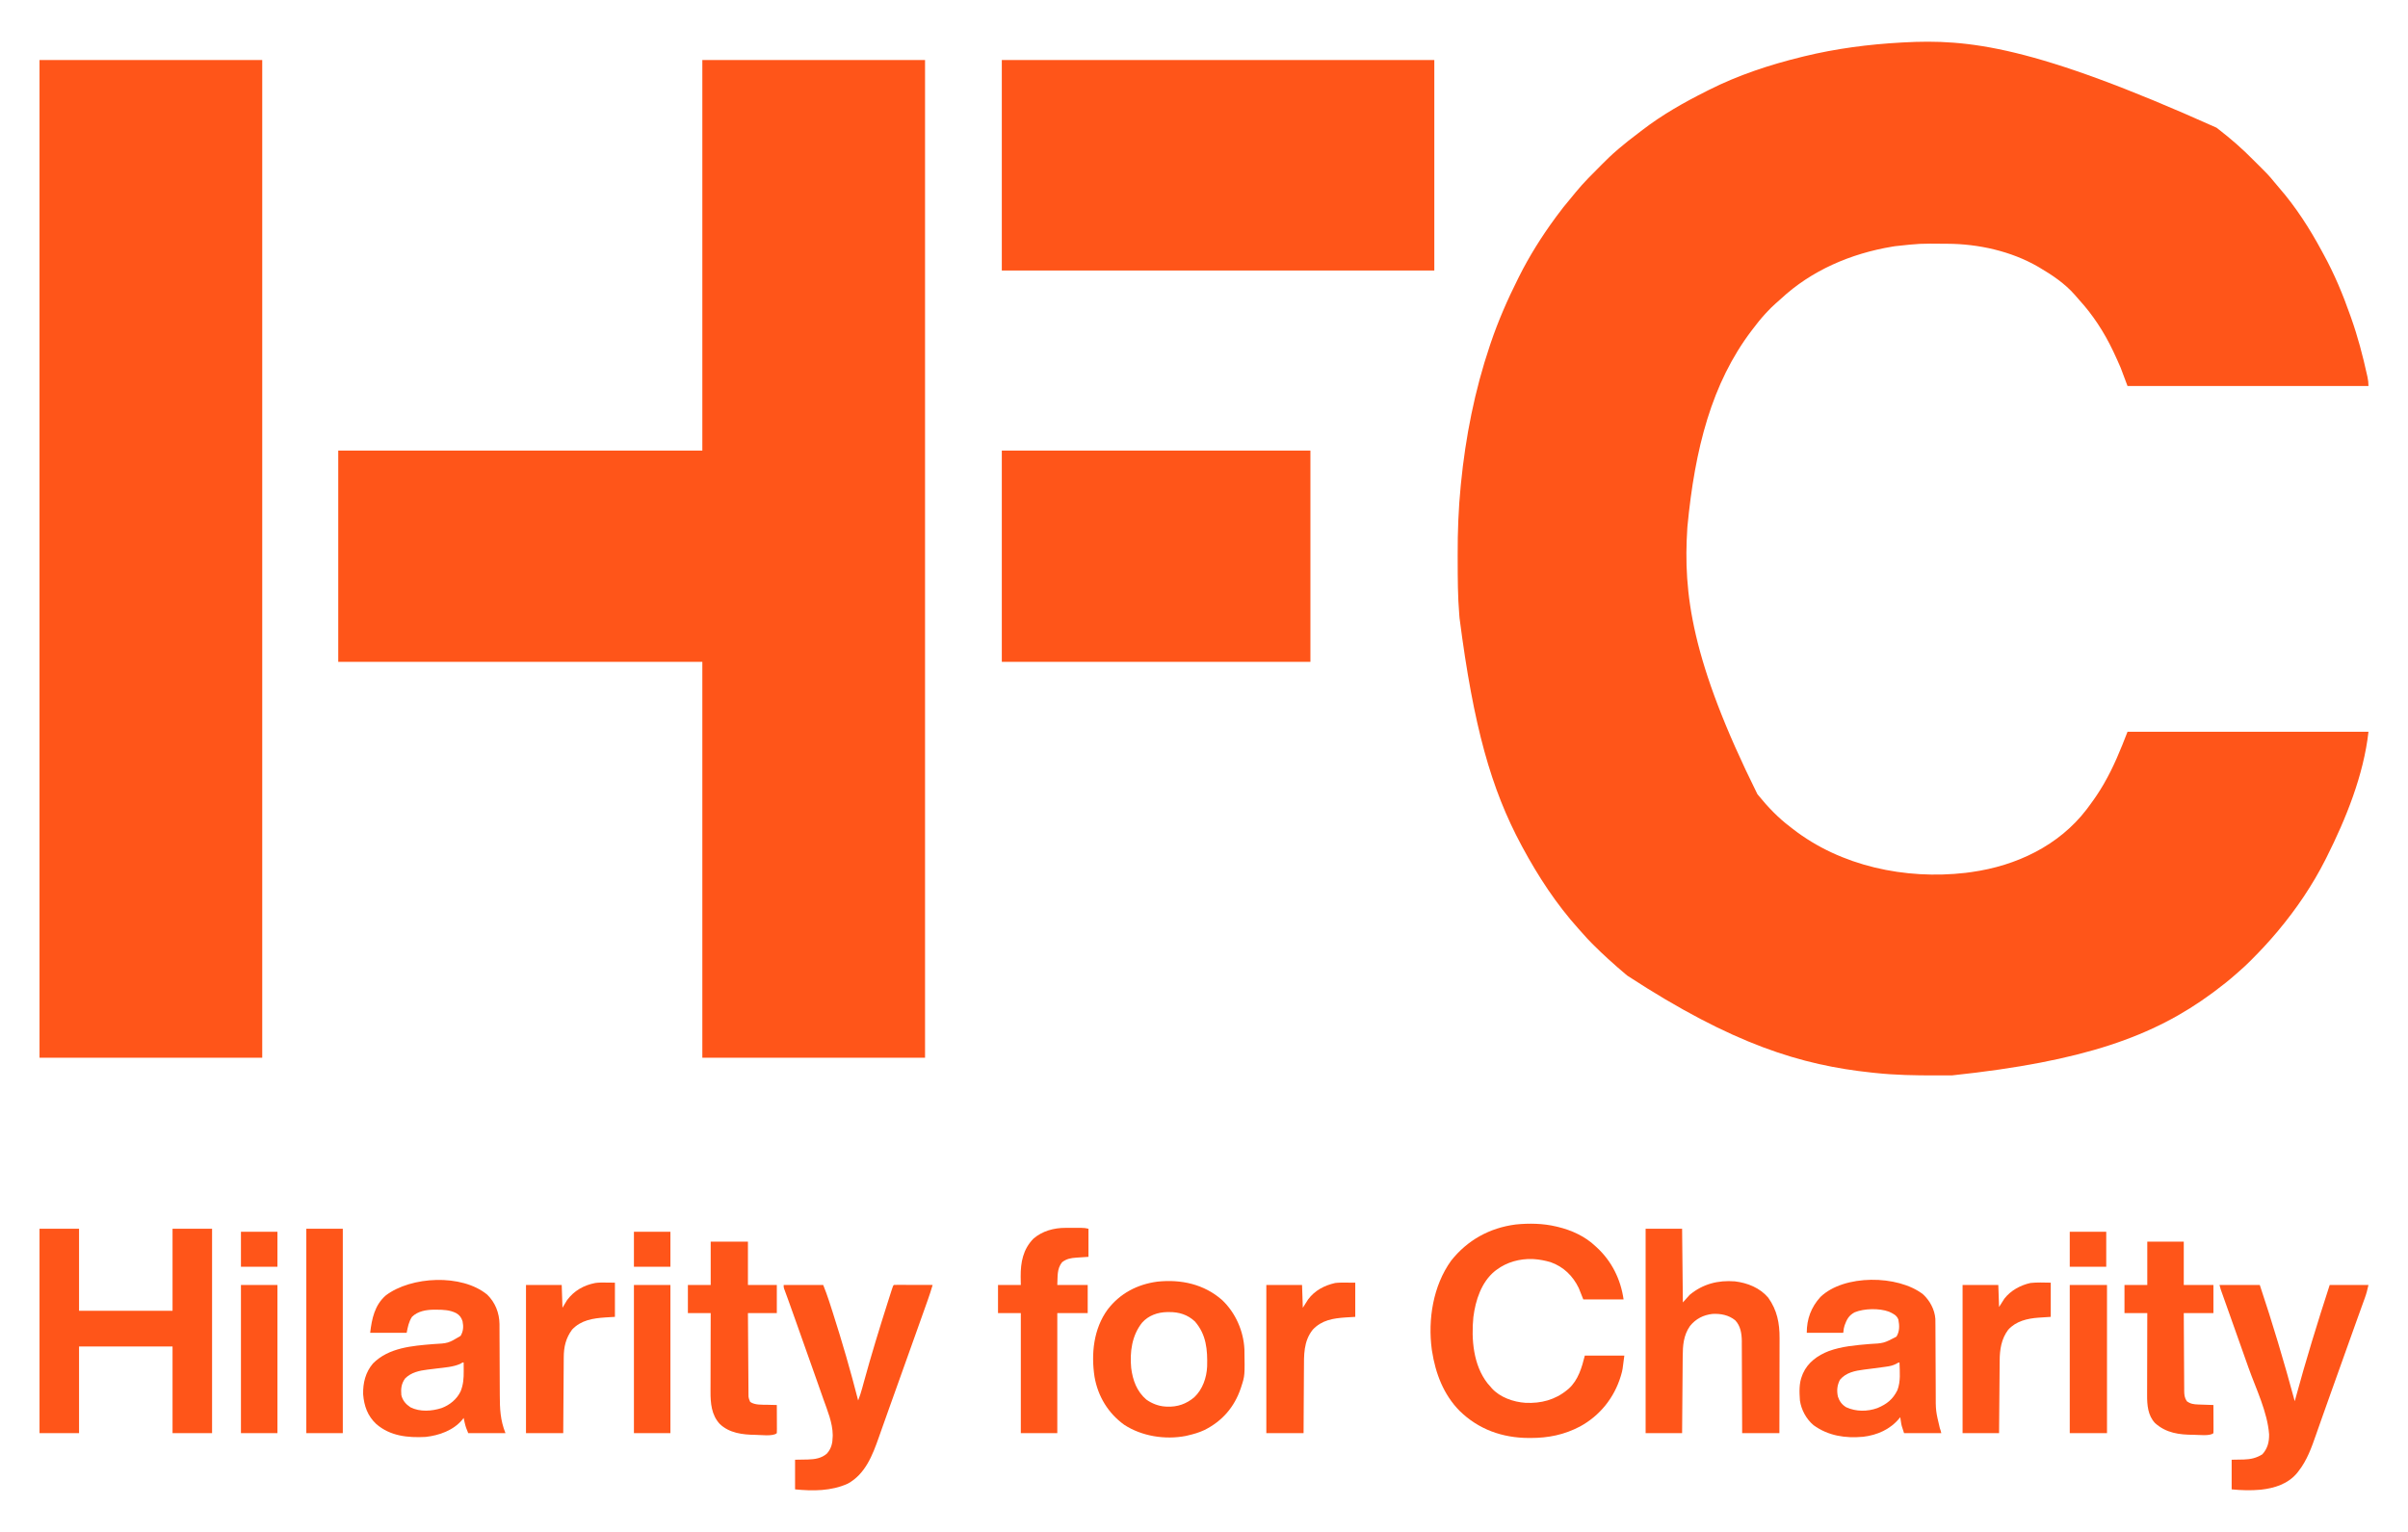 <?xml version="1.0" encoding="UTF-8"?>
<svg version="1.1" xmlns="http://www.w3.org/2000/svg" width="3168" height="2016">
<path d="M0 0 C1.112 0.856 2.224 1.711 3.336 2.566 C19.06 14.728 34.075 27.806 48 42 C50.872 44.887 53.764 47.751 56.672 50.602 C63.404 57.226 69.966 63.807 75.809 71.246 C77.9 73.874 80.069 76.404 82.28 78.931 C104.35 104.218 122.861 133.102 138.721 162.623 C139.598 164.253 140.481 165.879 141.369 167.502 C155.276 192.962 166.408 219.644 176 247 C176.374 248.048 176.749 249.096 177.134 250.176 C185.882 274.756 192.518 300.091 198.125 325.562 C198.325 326.471 198.525 327.379 198.731 328.315 C199.596 332.424 200 335.725 200 340 C95.39 340 -9.22 340 -117 340 C-121.455 328.12 -121.455 328.12 -126 316 C-128.911 309.276 -131.853 302.611 -135 296 C-135.393 295.17 -135.786 294.34 -136.191 293.485 C-147.897 268.941 -162.48 246.464 -180.855 226.367 C-182.745 224.281 -184.563 222.154 -186.375 220 C-199.336 205.238 -216.146 193.858 -233 184 C-233.606 183.645 -234.213 183.289 -234.837 182.923 C-270.208 162.478 -313.334 152.969 -353.938 152.797 C-355.048 152.79 -356.158 152.783 -357.302 152.775 C-390.279 152.446 -390.279 152.446 -423 156 C-424.209 156.199 -425.419 156.397 -426.665 156.602 C-480.955 165.664 -532.754 187.703 -573.305 225.516 C-575.458 227.501 -577.642 229.417 -579.863 231.324 C-583.918 234.862 -587.647 238.626 -591.312 242.562 C-591.962 243.259 -592.612 243.956 -593.281 244.674 C-599.26 251.164 -604.724 257.933 -610 265 C-610.491 265.646 -610.983 266.291 -611.489 266.957 C-664.164 336.276 -686.252 422.729 -696 525 C-696.056 525.856 -696.113 526.712 -696.171 527.594 C-701.544 612.157 -691.3 700.967 -604 877 C-603.562 877.543 -603.123 878.085 -602.672 878.645 C-590.428 893.733 -576.561 908.318 -561 920 C-559.84 920.91 -558.681 921.822 -557.523 922.734 C-494.218 972.07 -409.102 989.78 -330.148 980.688 C-328.431 980.465 -326.715 980.236 -325 980 C-324.046 979.871 -323.093 979.742 -322.11 979.609 C-263.506 971.392 -207.391 944.99 -170.807 897.151 C-169.526 895.443 -168.261 893.723 -167 892 C-166.57 891.42 -166.14 890.84 -165.697 890.243 C-159.674 882.105 -154.096 873.756 -149 865 C-148.428 864.019 -148.428 864.019 -147.845 863.018 C-135.22 841.187 -126.172 818.695 -117 795 C-12.39 795 92.22 795 200 795 C193.68 851.878 170.44 909.309 145 960 C144.506 960.985 144.012 961.97 143.503 962.985 C126.479 996.71 105.238 1028.053 81 1057 C80.492 1057.607 79.985 1058.214 79.461 1058.839 C69.074 1071.205 58.148 1082.933 46.75 1094.375 C45.91 1095.219 45.07 1096.064 44.205 1096.934 C39.297 1101.83 34.264 1106.491 29 1111 C27.843 1112.021 26.688 1113.045 25.535 1114.07 C16.355 1122.173 6.836 1129.711 -3 1137 C-3.737 1137.547 -4.473 1138.094 -5.232 1138.657 C-82.341 1195.689 -174.301 1228.823 -347.809 1247.203 C-349.374 1247.21 -350.939 1247.217 -352.504 1247.224 C-357.482 1247.244 -362.46 1247.249 -367.438 1247.25 C-368.711 1247.251 -368.711 1247.251 -370.01 1247.251 C-396.453 1247.259 -422.687 1246.85 -449 1244 C-450.656 1243.827 -452.312 1243.653 -453.969 1243.48 C-545.713 1233.735 -635.722 1206.848 -775 1116 C-776.066 1115.108 -777.132 1114.216 -778.199 1113.324 C-784.927 1107.686 -791.515 1101.917 -798 1096 C-798.875 1095.218 -799.751 1094.435 -800.652 1093.629 C-807.049 1087.864 -813.213 1081.891 -819.312 1075.812 C-820.065 1075.064 -820.818 1074.316 -821.594 1073.545 C-825.714 1069.413 -829.666 1065.192 -833.474 1060.771 C-835.399 1058.537 -837.386 1056.364 -839.375 1054.188 C-868.45 1021.888 -892.432 985.179 -913 947 C-913.469 946.13 -913.938 945.261 -914.421 944.365 C-954.125 870.389 -977.367 788.648 -995.801 645.443 C-995.928 643.887 -996.056 642.331 -996.187 640.775 C-998.176 617.035 -998.204 593.245 -998.245 569.437 C-998.25 566.992 -998.258 564.546 -998.266 562.1 C-998.356 531.773 -997.255 501.503 -994.25 471.312 C-994.167 470.464 -994.085 469.616 -993.999 468.742 C-987.924 406.944 -975.845 345.882 -956 287 C-955.589 285.775 -955.179 284.549 -954.755 283.287 C-944.936 254.26 -932.719 226.374 -919 199 C-918.491 197.98 -917.982 196.959 -917.458 195.908 C-903.918 168.899 -887.851 143.355 -870 119 C-869.531 118.358 -869.062 117.716 -868.579 117.055 C-862.517 108.787 -856.263 100.764 -849.566 93 C-847.233 90.272 -844.986 87.496 -842.75 84.688 C-832.521 72.191 -820.955 60.86 -809.562 49.438 C-809.001 48.873 -808.439 48.308 -807.86 47.727 C-801.755 41.6 -795.617 35.579 -789 30 C-787.99 29.123 -786.981 28.246 -785.973 27.367 C-777.915 20.467 -769.59 13.981 -761.116 7.601 C-759.122 6.093 -757.143 4.567 -755.168 3.035 C-729.089 -17.064 -700.355 -33.247 -671 -48 C-669.976 -48.519 -668.951 -49.039 -667.896 -49.574 C-629.234 -69.097 -587.981 -82.691 -546 -93 C-544.29 -93.423 -544.29 -93.423 -542.545 -93.854 C-500.797 -104.026 -457.869 -109.629 -415 -112 C-413.476 -112.087 -413.476 -112.087 -411.92 -112.175 C-327.032 -116.792 -240.991 -108.221 0 0 Z " fill="#FF5519" transform="translate(2916,168)"/>
<path d="M0 0 C96.69 0 193.38 0 293 0 C293 433.29 293 866.58 293 1313 C196.31 1313 99.62 1313 0 1313 C0 1141.07 0 969.14 0 792 C-158.07 792 -316.14 792 -479 792 C-479 700.26 -479 608.52 -479 514 C-320.93 514 -162.86 514 0 514 C0 344.38 0 174.76 0 0 Z " fill="#FF5519" transform="translate(924,79)"/>
<path d="M0 0 C96.69 0 193.38 0 293 0 C293 433.29 293 866.58 293 1313 C196.31 1313 99.62 1313 0 1313 C0 879.71 0 446.42 0 0 Z " fill="#FF5519" transform="translate(52,79)"/>
<path d="M0 0 C187.77 0 375.54 0 569 0 C569 91.41 569 182.82 569 277 C381.23 277 193.46 277 0 277 C0 185.59 0 94.18 0 0 Z " fill="#FF5519" transform="translate(1318,79)"/>
<path d="M0 0 C133.98 0 267.96 0 406 0 C406 91.74 406 183.48 406 278 C272.02 278 138.04 278 0 278 C0 186.26 0 94.52 0 0 Z " fill="#FF5519" transform="translate(1318,593)"/>
<path d="M0 0 C17.16 0 34.32 0 52 0 C52 35.64 52 71.28 52 108 C92.59 108 133.18 108 175 108 C175 72.36 175 36.72 175 0 C192.16 0 209.32 0 227 0 C227 88.77 227 177.54 227 269 C209.84 269 192.68 269 175 269 C175 231.38 175 193.76 175 155 C134.41 155 93.82 155 52 155 C52 192.62 52 230.24 52 269 C34.84 269 17.68 269 0 269 C0 180.23 0 91.46 0 0 Z " fill="#FF5519" transform="translate(52,1617)"/>
<path d="M0 0 C0.791 0.183 1.582 0.365 2.397 0.554 C20.568 4.936 38.381 12.989 52 26 C52.509 26.466 53.019 26.932 53.543 27.412 C73.304 45.516 85.212 69.485 89 96 C71.51 96 54.02 96 36 96 C34.02 91.05 32.04 86.1 30 81 C22.237 64.957 9.976 53.034 -7 47 C-14.208 44.939 -21.509 43.448 -29 43 C-29.679 42.959 -30.359 42.917 -31.059 42.875 C-47.808 42.383 -64.568 46.926 -78 57 C-78.779 57.584 -79.557 58.168 -80.359 58.77 C-98.15 73.339 -105.809 97.253 -108.617 119.328 C-111.473 148.587 -108.737 182.409 -90 206.438 C-88.683 207.972 -87.351 209.495 -86 211 C-85.482 211.623 -84.964 212.245 -84.43 212.887 C-73.672 224.915 -55.758 231.113 -40.053 232.125 C-19.6 233.088 -0.967 228.254 15 215 C15.967 214.203 15.967 214.203 16.953 213.391 C29.359 202.102 34.081 185.677 38 170 C55.16 170 72.32 170 90 170 C87.636 188.913 87.636 188.913 85.938 194.812 C85.623 195.914 85.623 195.914 85.302 197.038 C76.683 225.476 57.866 248.983 31.781 263.21 C11.01 274.18 -10.124 278.438 -33.5 278.375 C-34.292 278.374 -35.085 278.373 -35.901 278.372 C-70.487 278.246 -101.779 267.107 -126.688 242.75 C-147.865 221.317 -158.438 193.384 -163 164 C-163.103 163.344 -163.206 162.688 -163.312 162.013 C-168.623 122.313 -161.593 78.107 -137.949 45.141 C-116.498 18.003 -87.211 1.827 -52.824 -2.594 C-35.396 -4.346 -17.087 -4.023 0 0 Z " fill="#FF5519" transform="translate(2047,1614)"/>
<path d="M0 0 C15.84 0 31.68 0 48 0 C48.33 32.01 48.66 64.02 49 97 C51.97 93.7 54.94 90.4 58 87 C75.264 72.667 95.341 67.524 117.457 69.273 C134 71.242 150.353 77.782 161.344 90.77 C173.008 107.23 176.342 124.187 176.227 144.236 C176.226 145.607 176.227 146.978 176.228 148.35 C176.229 152.029 176.217 155.707 176.203 159.386 C176.19 163.247 176.189 167.108 176.187 170.969 C176.181 178.261 176.164 185.553 176.144 192.844 C176.122 201.154 176.111 209.464 176.101 217.774 C176.08 234.849 176.043 251.925 176 269 C159.83 269 143.66 269 127 269 C126.991 265.094 126.981 261.189 126.972 257.165 C126.938 244.237 126.882 231.309 126.816 218.381 C126.776 210.545 126.744 202.71 126.729 194.875 C126.716 188.04 126.689 181.206 126.645 174.372 C126.623 170.758 126.607 167.144 126.608 163.529 C126.609 159.482 126.579 155.435 126.546 151.388 C126.551 150.206 126.556 149.024 126.561 147.806 C126.441 138.109 124.867 127.692 117.812 120.461 C109.211 113.527 98.769 111.565 87.938 112.125 C75.862 113.498 66.042 118.561 58.379 128.02 C49.773 140.379 48.878 153.696 48.795 168.303 C48.785 169.397 48.775 170.49 48.765 171.617 C48.733 175.204 48.708 178.792 48.684 182.379 C48.663 184.877 48.642 187.375 48.621 189.874 C48.571 195.759 48.526 201.645 48.483 207.531 C48.428 214.896 48.367 222.262 48.307 229.627 C48.199 242.751 48.098 255.876 48 269 C32.16 269 16.32 269 0 269 C0 180.23 0 91.46 0 0 Z " fill="#FF5519" transform="translate(2165,1617)"/>
<path d="M0 0 C10.436 10.217 15.864 23.964 16.076 38.471 C16.087 40.616 16.093 42.761 16.095 44.906 C16.1 46.081 16.105 47.255 16.111 48.466 C16.124 51.679 16.133 54.893 16.142 58.106 C16.153 61.487 16.171 64.868 16.19 68.25 C16.252 79.753 16.306 91.256 16.339 102.759 C16.357 109.118 16.386 115.476 16.427 121.835 C16.448 125.19 16.462 128.545 16.466 131.9 C16.49 150.131 17.098 165.088 23.938 182.188 C7.768 182.188 -8.402 182.188 -25.062 182.188 C-27.192 177.218 -28.638 173.388 -29.75 168.25 C-30.127 166.535 -30.127 166.535 -30.512 164.785 C-30.784 163.499 -30.784 163.499 -31.062 162.188 C-31.632 162.933 -32.202 163.678 -32.789 164.445 C-44.52 178.595 -63.272 185.2 -81.062 187.188 C-104.393 188.43 -127.775 186.152 -146.062 170.188 C-157.451 159.572 -162.129 146.317 -163.309 130.988 C-163.641 116.051 -160.201 102.029 -150.359 90.504 C-129.647 69.615 -98.885 67.328 -71.199 65.033 C-51.39 63.97 -51.39 63.97 -35.062 54.188 C-31.437 48.024 -31.089 41.843 -32.531 34.945 C-34.087 30.038 -36.499 26.697 -41.062 24.188 C-49.349 20.078 -57.6 19.807 -66.688 19.75 C-67.736 19.74 -68.784 19.73 -69.865 19.719 C-80.288 19.835 -91.357 21.559 -99.062 29.188 C-103.383 35.907 -104.477 42.258 -106.062 50.188 C-121.903 50.188 -137.743 50.188 -154.062 50.188 C-151.87 31.555 -148.193 13.713 -133.434 0.906 C-100.202 -24.228 -33.67 -27.792 0 0 Z M-35.5 91 C-45.096 95.246 -56.204 95.841 -66.516 97.121 C-67.844 97.289 -69.173 97.457 -70.501 97.625 C-73.113 97.955 -75.725 98.266 -78.341 98.566 C-89.268 99.921 -99.997 102.16 -108.062 110.188 C-113.141 117.126 -113.781 123.825 -113.062 132.188 C-111.328 139.381 -107.141 144.128 -101.062 148.188 C-88.499 154.481 -73.091 153.389 -60.062 149.188 C-49.453 145.244 -39.927 137.551 -35.062 127.188 C-31.441 118.233 -30.923 109.891 -31 100.312 C-31.005 99.243 -31.009 98.173 -31.014 97.07 C-31.025 94.443 -31.042 91.815 -31.062 89.188 C-32.563 89.11 -32.563 89.11 -35.5 91 Z " fill="#FF5519" transform="translate(641.062,1703.812)"/>
<path d="M0 0 C8.964 8.209 15.392 20.098 16.287 32.347 C16.368 35.369 16.388 38.385 16.385 41.408 C16.392 42.552 16.398 43.697 16.405 44.876 C16.419 47.352 16.428 49.828 16.433 52.304 C16.442 56.237 16.462 60.169 16.486 64.102 C16.535 72.465 16.567 80.828 16.598 89.191 C16.631 98.193 16.667 107.194 16.722 116.196 C16.749 120.71 16.761 125.223 16.77 129.737 C16.713 153.437 16.713 153.437 22.195 176.336 C23.098 178.754 23.098 178.754 24.098 182.754 C7.928 182.754 -8.242 182.754 -24.902 182.754 C-28.277 172.629 -28.277 172.629 -29.09 167.191 C-29.248 166.159 -29.407 165.126 -29.57 164.062 C-29.68 163.301 -29.789 162.539 -29.902 161.754 C-30.28 162.239 -30.658 162.723 -31.047 163.223 C-43.014 177.796 -60.199 185.385 -78.686 187.551 C-102.227 189.706 -124.637 186.353 -144.027 172.254 C-153.545 164.238 -160.14 152.053 -161.902 139.754 C-162.655 128.768 -163.231 117.075 -158.902 106.754 C-158.574 105.922 -158.245 105.091 -157.906 104.234 C-151.397 89.572 -138.484 80.402 -123.902 74.754 C-106.831 68.528 -88.851 67.086 -70.888 65.524 C-51.554 64.488 -51.554 64.488 -34.902 55.754 C-30.608 48.801 -30.857 41.141 -32.383 33.277 C-34.603 27.441 -39.415 25.425 -44.832 22.883 C-57.513 18.22 -77.353 18.566 -89.902 23.754 C-97.469 27.807 -100.243 33.022 -103.07 40.84 C-104.154 44.387 -104.154 44.387 -104.902 50.754 C-120.742 50.754 -136.582 50.754 -152.902 50.754 C-152.902 32.565 -147.177 17.038 -134.914 3.57 C-103.975 -26.32 -33.119 -25.631 0 0 Z M-35.453 91.66 C-39.654 93.777 -43.454 94.653 -48.09 95.254 C-48.88 95.369 -49.67 95.485 -50.485 95.604 C-55.705 96.355 -60.937 97.016 -66.168 97.688 C-67.435 97.854 -68.702 98.02 -70.007 98.191 C-72.503 98.517 -75 98.831 -77.499 99.133 C-89.415 100.677 -101.167 102.934 -109.215 112.504 C-112.962 119.721 -113.646 126.819 -111.902 134.754 C-109.897 140.889 -106.464 145.445 -100.902 148.754 C-88.012 154.584 -73.126 154.545 -59.902 149.754 C-47.531 144.57 -39.607 138.281 -33.641 126.199 C-29.19 114.674 -30.549 101.888 -30.902 89.754 C-32.613 89.754 -33.973 90.854 -35.453 91.66 Z " fill="#FF5519" transform="translate(2529.902,1703.246)"/>
<path d="M0 0 C17.16 0 34.32 0 52 0 C54.725 6.814 57.263 13.532 59.512 20.496 C60 21.999 60 21.999 60.498 23.532 C61.567 26.832 62.628 30.134 63.688 33.438 C64.055 34.582 64.423 35.727 64.802 36.907 C76.983 74.919 88.115 113.326 98 152 C100.095 146.611 101.858 141.257 103.355 135.676 C103.809 134.018 104.262 132.361 104.716 130.704 C104.954 129.83 105.193 128.955 105.438 128.054 C115.237 92.197 126.162 56.666 137.438 21.25 C137.765 20.22 138.092 19.19 138.429 18.129 C139.343 15.257 140.262 12.386 141.184 9.516 C141.456 8.661 141.728 7.807 142.008 6.926 C143.884 1.116 143.884 1.116 145 0 C146.596 -0.093 148.196 -0.117 149.795 -0.114 C150.816 -0.113 151.837 -0.113 152.889 -0.113 C153.999 -0.108 155.11 -0.103 156.254 -0.098 C157.95 -0.096 157.95 -0.096 159.68 -0.093 C163.307 -0.088 166.935 -0.075 170.562 -0.062 C173.015 -0.057 175.467 -0.053 177.92 -0.049 C183.947 -0.038 189.973 -0.021 196 0 C194.084 6.576 191.994 13.058 189.691 19.508 C189.214 20.854 189.214 20.854 188.727 22.228 C187.675 25.195 186.619 28.16 185.562 31.125 C184.807 33.252 184.051 35.379 183.296 37.506 C180.868 44.339 178.435 51.17 176 58 C175.598 59.129 175.195 60.257 174.781 61.42 C169.806 75.372 164.823 89.321 159.836 103.268 C156.437 112.774 153.044 122.283 149.652 131.791 C147.566 137.639 145.478 143.486 143.386 149.332 C142.978 150.474 142.569 151.616 142.148 152.793 C141.327 155.087 140.506 157.382 139.685 159.676 C137.196 166.638 134.722 173.605 132.259 180.576 C130.646 185.136 129.026 189.694 127.403 194.251 C126.649 196.376 125.898 198.503 125.151 200.632 C116.934 224.03 107.411 248.874 84.418 261.434 C62.756 271.361 38.262 271.326 15 269 C15 256.13 15 243.26 15 230 C27.812 229.75 27.812 229.75 31.781 229.702 C41.055 229.436 49.748 228.162 56.938 221.875 C62.833 215.115 64.35 208.199 64.5 199.438 C64.519 198.761 64.537 198.084 64.556 197.387 C64.368 181.304 57.603 165.369 52.312 150.438 C51.555 148.28 50.799 146.123 50.043 143.965 C48.089 138.395 46.124 132.83 44.155 127.266 C43.041 124.116 41.929 120.967 40.818 117.816 C36.966 106.899 33.1 95.987 29.224 85.078 C26.633 77.786 24.049 70.491 21.469 63.195 C20.717 61.071 19.966 58.947 19.215 56.823 C18.115 53.714 17.015 50.605 15.916 47.495 C10.968 33.502 10.968 33.502 5.934 19.539 C5.501 18.35 5.069 17.161 4.623 15.935 C3.865 13.858 3.102 11.781 2.334 9.707 C2.016 8.838 1.698 7.969 1.371 7.074 C1.102 6.348 0.833 5.622 0.556 4.874 C0 3 0 3 0 0 Z " fill="#FF5519" transform="translate(1031,1691)"/>
<path d="M0 0 C17.49 0 34.98 0 53 0 C69.901 50.574 85.097 101.515 99 153 C99.315 151.838 99.631 150.676 99.955 149.479 C113.62 99.211 128.901 49.533 145 0 C161.83 0 178.66 0 196 0 C194.672 5.977 193.307 11.417 191.227 17.098 C190.814 18.246 190.814 18.246 190.393 19.418 C189.475 21.968 188.55 24.515 187.625 27.062 C186.959 28.909 186.294 30.756 185.63 32.603 C184.188 36.608 182.744 40.613 181.299 44.617 C177.698 54.604 174.136 64.605 170.569 74.604 C168.439 80.572 166.307 86.54 164.176 92.508 C163.311 94.93 162.446 97.352 161.581 99.774 C156.478 114.062 156.478 114.062 155.228 117.563 C154.396 119.892 153.564 122.221 152.733 124.55 C150.666 130.337 148.598 136.123 146.528 141.909 C142.641 152.772 138.768 163.64 134.943 174.525 C133.15 179.625 131.348 184.723 129.547 189.82 C128.696 192.234 127.849 194.65 127.006 197.066 C121.096 214.003 115.205 230.737 104 245 C103.459 245.705 102.917 246.41 102.359 247.137 C90.425 261.776 72.481 267.469 54.336 269.436 C41.514 270.635 28.802 270.28 16 269 C16 256.13 16 243.26 16 230 C28.312 229.75 28.312 229.75 32.122 229.702 C41.138 229.434 48.694 227.711 56.375 222.875 C63.321 215.268 65.412 206.653 65.266 196.586 C63.086 167.168 48.191 137.074 38.393 109.539 C34.416 98.363 30.458 87.182 26.5 76 C25.104 72.057 23.709 68.115 22.312 64.172 C21.791 62.7 21.791 62.7 21.26 61.199 C18.978 54.755 16.691 48.313 14.402 41.871 C12.816 37.407 11.231 32.942 9.646 28.478 C8.887 26.341 8.128 24.204 7.367 22.067 C6.316 19.113 5.267 16.158 4.219 13.203 C3.906 12.326 3.593 11.45 3.271 10.546 C2.985 9.739 2.699 8.931 2.404 8.099 C2.156 7.4 1.907 6.701 1.651 5.98 C1.005 4.016 0.502 2.006 0 0 Z " fill="#FF5519" transform="translate(2920,1691)"/>
<path d="M0 0 C17.46 16.644 27.997 40.51 29.177 64.614 C29.734 99.496 29.734 99.496 25 114 C24.786 114.659 24.571 115.318 24.351 115.997 C15.939 140.816 -0.041 159.254 -23.488 170.953 C-30.4 174.214 -37.571 176.286 -45 178 C-46.039 178.245 -47.078 178.49 -48.148 178.742 C-75.166 183.919 -105.876 179.144 -129 164 C-150.11 148.782 -163.515 126.613 -168 101 C-172.655 70.614 -169.317 37.616 -150.679 12.199 C-134.494 -8.902 -111.769 -20.814 -85.465 -24.34 C-54.284 -27.692 -23.789 -21.064 0 0 Z M-105.422 29.605 C-118.906 46.46 -121.777 68.335 -119.782 89.292 C-117.797 105.254 -112.424 120.161 -99.812 130.875 C-92.725 135.985 -83.745 139.505 -75 140 C-74.291 140.05 -73.582 140.101 -72.852 140.152 C-58.943 140.715 -47.331 136.674 -36.812 127.812 C-25.879 117.489 -20.561 102.235 -19.878 87.335 C-19.285 65.369 -20.882 45.305 -36 28 C-45.627 19.009 -56.917 15.602 -69.875 15.688 C-71.201 15.695 -71.201 15.695 -72.554 15.702 C-84.868 15.924 -97.03 20.13 -105.422 29.605 Z " fill="#FF5519" transform="translate(1608,1711)"/>
<path d="M0 0 C0.737 -0.001 1.473 -0.002 2.232 -0.003 C3.78 -0.004 5.328 -0.002 6.876 0.002 C9.242 0.008 11.607 0.002 13.973 -0.004 C15.482 -0.003 16.991 -0.002 18.5 0 C19.556 -0.003 19.556 -0.003 20.634 -0.006 C24.044 0.01 26.775 0.297 30.117 1.133 C30.117 13.343 30.117 25.553 30.117 38.133 C18.055 38.945 18.055 38.945 14.293 39.179 C6.828 39.731 1.4 40.596 -4.633 45.258 C-11.598 54.158 -10.244 63.64 -10.883 75.133 C2.317 75.133 15.517 75.133 29.117 75.133 C29.117 87.343 29.117 99.553 29.117 112.133 C15.917 112.133 2.717 112.133 -10.883 112.133 C-10.883 164.273 -10.883 216.413 -10.883 270.133 C-26.723 270.133 -42.563 270.133 -58.883 270.133 C-58.883 217.993 -58.883 165.853 -58.883 112.133 C-68.783 112.133 -78.683 112.133 -88.883 112.133 C-88.883 99.923 -88.883 87.713 -88.883 75.133 C-78.983 75.133 -69.083 75.133 -58.883 75.133 C-58.945 71.482 -59.007 67.832 -59.07 64.07 C-59.146 45.262 -55.997 28.322 -42.383 14.316 C-30.668 4.084 -15.33 -0.044 0 0 Z " fill="#FF5519" transform="translate(1401.883,1615.867)"/>
<path d="M0 0 C16.17 0 32.34 0 49 0 C49 18.81 49 37.62 49 57 C61.54 57 74.08 57 87 57 C87 69.21 87 81.42 87 94 C74.46 94 61.92 94 49 94 C49.085 108.517 49.179 123.033 49.288 137.55 C49.338 144.29 49.384 151.031 49.422 157.771 C49.458 164.275 49.505 170.778 49.558 177.281 C49.577 179.764 49.592 182.247 49.603 184.729 C49.62 188.203 49.649 191.677 49.681 195.151 C49.683 196.18 49.685 197.21 49.688 198.27 C49.699 199.219 49.71 200.169 49.722 201.147 C49.727 201.968 49.733 202.789 49.738 203.636 C50.043 206.386 50.805 208.51 52 211 C58.321 215.197 67.306 214.547 74.562 214.688 C75.762 214.722 76.961 214.756 78.197 214.791 C81.131 214.873 84.065 214.942 87 215 C87.025 220.251 87.043 225.502 87.055 230.753 C87.06 232.541 87.067 234.329 87.075 236.116 C87.088 238.681 87.093 241.245 87.098 243.809 C87.103 244.613 87.108 245.417 87.113 246.245 C87.113 248.164 87.062 250.082 87 252 C82.346 256.654 64.971 254.249 58.527 254.251 C41.932 254.089 24.48 251.92 12 240 C0.963 228.15 -0.336 212.487 -0.227 196.968 C-0.227 195.844 -0.228 194.72 -0.228 193.563 C-0.227 189.9 -0.211 186.237 -0.195 182.574 C-0.192 180.014 -0.189 177.455 -0.187 174.895 C-0.18 168.878 -0.164 162.861 -0.144 156.845 C-0.122 149.986 -0.111 143.127 -0.101 136.269 C-0.08 122.179 -0.043 108.09 0 94 C-9.9 94 -19.8 94 -30 94 C-30 81.79 -30 69.58 -30 57 C-20.1 57 -10.2 57 0 57 C0 38.19 0 19.38 0 0 Z " fill="#FF5519" transform="translate(935,1634)"/>
<path d="M0 0 C15.84 0 31.68 0 48 0 C48 18.81 48 37.62 48 57 C60.87 57 73.74 57 87 57 C87 69.21 87 81.42 87 94 C74.13 94 61.26 94 48 94 C48.063 108.239 48.138 122.477 48.236 136.716 C48.28 143.327 48.32 149.939 48.346 156.55 C48.372 162.931 48.413 169.311 48.463 175.691 C48.48 178.125 48.491 180.56 48.498 182.994 C48.507 186.403 48.535 189.812 48.568 193.221 C48.566 194.228 48.565 195.235 48.563 196.273 C48.635 201.581 48.963 205.441 52 210 C56.835 213.595 61.174 214.114 67.078 214.316 C68.238 214.358 69.398 214.4 70.594 214.443 C71.8 214.483 73.007 214.522 74.25 214.562 C75.472 214.606 76.694 214.649 77.953 214.693 C80.969 214.799 83.984 214.901 87 215 C87.025 220.251 87.043 225.502 87.055 230.753 C87.06 232.541 87.067 234.329 87.075 236.116 C87.088 238.681 87.093 241.245 87.098 243.809 C87.103 244.613 87.108 245.417 87.113 246.245 C87.113 248.164 87.062 250.082 87 252 C82.777 256.223 66.84 254.157 61.062 254.188 C42.097 254.16 24.848 251.935 10.25 238.812 C0.752 228.807 -0.314 214.936 -0.227 201.849 C-0.227 200.677 -0.228 199.505 -0.228 198.298 C-0.227 194.456 -0.211 190.615 -0.195 186.773 C-0.192 184.097 -0.189 181.421 -0.187 178.745 C-0.181 172.441 -0.164 166.138 -0.144 159.834 C-0.122 152.651 -0.111 145.469 -0.101 138.286 C-0.08 123.524 -0.043 108.762 0 94 C-9.9 94 -19.8 94 -30 94 C-30 81.79 -30 69.58 -30 57 C-20.1 57 -10.2 57 0 57 C0 38.19 0 19.38 0 0 Z " fill="#FF5519" transform="translate(2825,1634)"/>
<path d="M0 0 C15.84 0 31.68 0 48 0 C48 88.77 48 177.54 48 269 C32.16 269 16.32 269 0 269 C0 180.23 0 91.46 0 0 Z " fill="#FF5519" transform="translate(403,1617)"/>
<path d="M0 0 C3.671 0.021 7.343 0.041 11.125 0.062 C11.125 14.912 11.125 29.762 11.125 45.062 C4.876 45.434 4.876 45.434 -1.5 45.812 C-17.983 46.969 -32.867 49.225 -44.75 61.875 C-57.092 77.288 -56.338 95.454 -56.387 114.176 C-56.404 116.601 -56.422 119.026 -56.441 121.451 C-56.488 127.795 -56.518 134.139 -56.545 140.483 C-56.58 148.116 -56.637 155.749 -56.69 163.382 C-56.768 174.942 -56.819 186.502 -56.875 198.062 C-73.045 198.062 -89.215 198.062 -105.875 198.062 C-105.875 133.713 -105.875 69.362 -105.875 3.062 C-90.365 3.062 -74.855 3.062 -58.875 3.062 C-58.545 12.963 -58.215 22.863 -57.875 33.062 C-55.565 29.433 -53.255 25.802 -50.875 22.062 C-42.09 10.23 -29.448 3.687 -15.273 0.473 C-10.183 -0.142 -5.122 -0.041 0 0 Z " fill="#FF5519" transform="translate(1771.875,1687.938)"/>
<path d="M0 0 C3.589 0.041 7.178 0.083 10.875 0.125 C10.875 14.975 10.875 29.825 10.875 45.125 C4.626 45.496 4.626 45.496 -1.75 45.875 C-18.037 47.009 -33.715 49.358 -45.461 61.883 C-53.73 73.024 -56.415 84.737 -56.444 98.336 C-56.459 99.962 -56.459 99.962 -56.474 101.621 C-56.505 105.176 -56.522 108.73 -56.539 112.285 C-56.558 114.761 -56.577 117.237 -56.598 119.713 C-56.649 126.208 -56.689 132.703 -56.726 139.198 C-56.773 147.003 -56.835 154.807 -56.894 162.612 C-56.982 174.45 -57.052 186.287 -57.125 198.125 C-73.295 198.125 -89.465 198.125 -106.125 198.125 C-106.125 133.775 -106.125 69.425 -106.125 3.125 C-90.615 3.125 -75.105 3.125 -59.125 3.125 C-58.795 13.025 -58.465 22.925 -58.125 33.125 C-56.145 29.825 -54.165 26.525 -52.125 23.125 C-42.869 10.667 -30.037 3.429 -14.941 0.52 C-9.964 -0.178 -5.014 -0.082 0 0 Z " fill="#FF5519" transform="translate(798.125,1687.875)"/>
<path d="M0 0 C0 14.85 0 29.7 0 45 C-12.25 45.812 -12.25 45.812 -16.032 46.046 C-30.71 47.101 -45.775 50.567 -56 62 C-64.991 73.923 -67.119 87.982 -67.205 102.525 C-67.215 103.56 -67.225 104.595 -67.235 105.661 C-67.267 109.064 -67.292 112.468 -67.316 115.871 C-67.337 118.238 -67.358 120.604 -67.379 122.971 C-67.434 129.187 -67.484 135.402 -67.532 141.618 C-67.591 149.083 -67.658 156.548 -67.723 164.013 C-67.82 175.342 -67.909 186.671 -68 198 C-83.84 198 -99.68 198 -116 198 C-116 133.65 -116 69.3 -116 3 C-100.49 3 -84.98 3 -69 3 C-68.505 17.355 -68.505 17.355 -68 32 C-65.69 28.37 -63.38 24.74 -61 21 C-52.723 10.314 -39.8 3.269 -26.637 0.387 C-17.796 -0.553 -8.871 -0.155 0 0 Z " fill="#FF5519" transform="translate(2698,1688)"/>
<path d="M0 0 C16.17 0 32.34 0 49 0 C49 64.35 49 128.7 49 195 C32.83 195 16.66 195 0 195 C0 130.65 0 66.3 0 0 Z " fill="#FF5519" transform="translate(2723,1691)"/>
<path d="M0 0 C15.84 0 31.68 0 48 0 C48 64.35 48 128.7 48 195 C32.16 195 16.32 195 0 195 C0 130.65 0 66.3 0 0 Z " fill="#FF5519" transform="translate(834,1691)"/>
<path d="M0 0 C15.84 0 31.68 0 48 0 C48 64.35 48 128.7 48 195 C32.16 195 16.32 195 0 195 C0 130.65 0 66.3 0 0 Z " fill="#FF5519" transform="translate(317,1691)"/>
<path d="M0 0 C15.84 0 31.68 0 48 0 C48 15.18 48 30.36 48 46 C32.16 46 16.32 46 0 46 C0 30.82 0 15.64 0 0 Z " fill="#FF5519" transform="translate(2723,1621)"/>
<path d="M0 0 C15.84 0 31.68 0 48 0 C48 15.18 48 30.36 48 46 C32.16 46 16.32 46 0 46 C0 30.82 0 15.64 0 0 Z " fill="#FF5519" transform="translate(834,1621)"/>
<path d="M0 0 C15.84 0 31.68 0 48 0 C48 15.18 48 30.36 48 46 C32.16 46 16.32 46 0 46 C0 30.82 0 15.64 0 0 Z " fill="#FF5519" transform="translate(317,1621)"/>
</svg>
